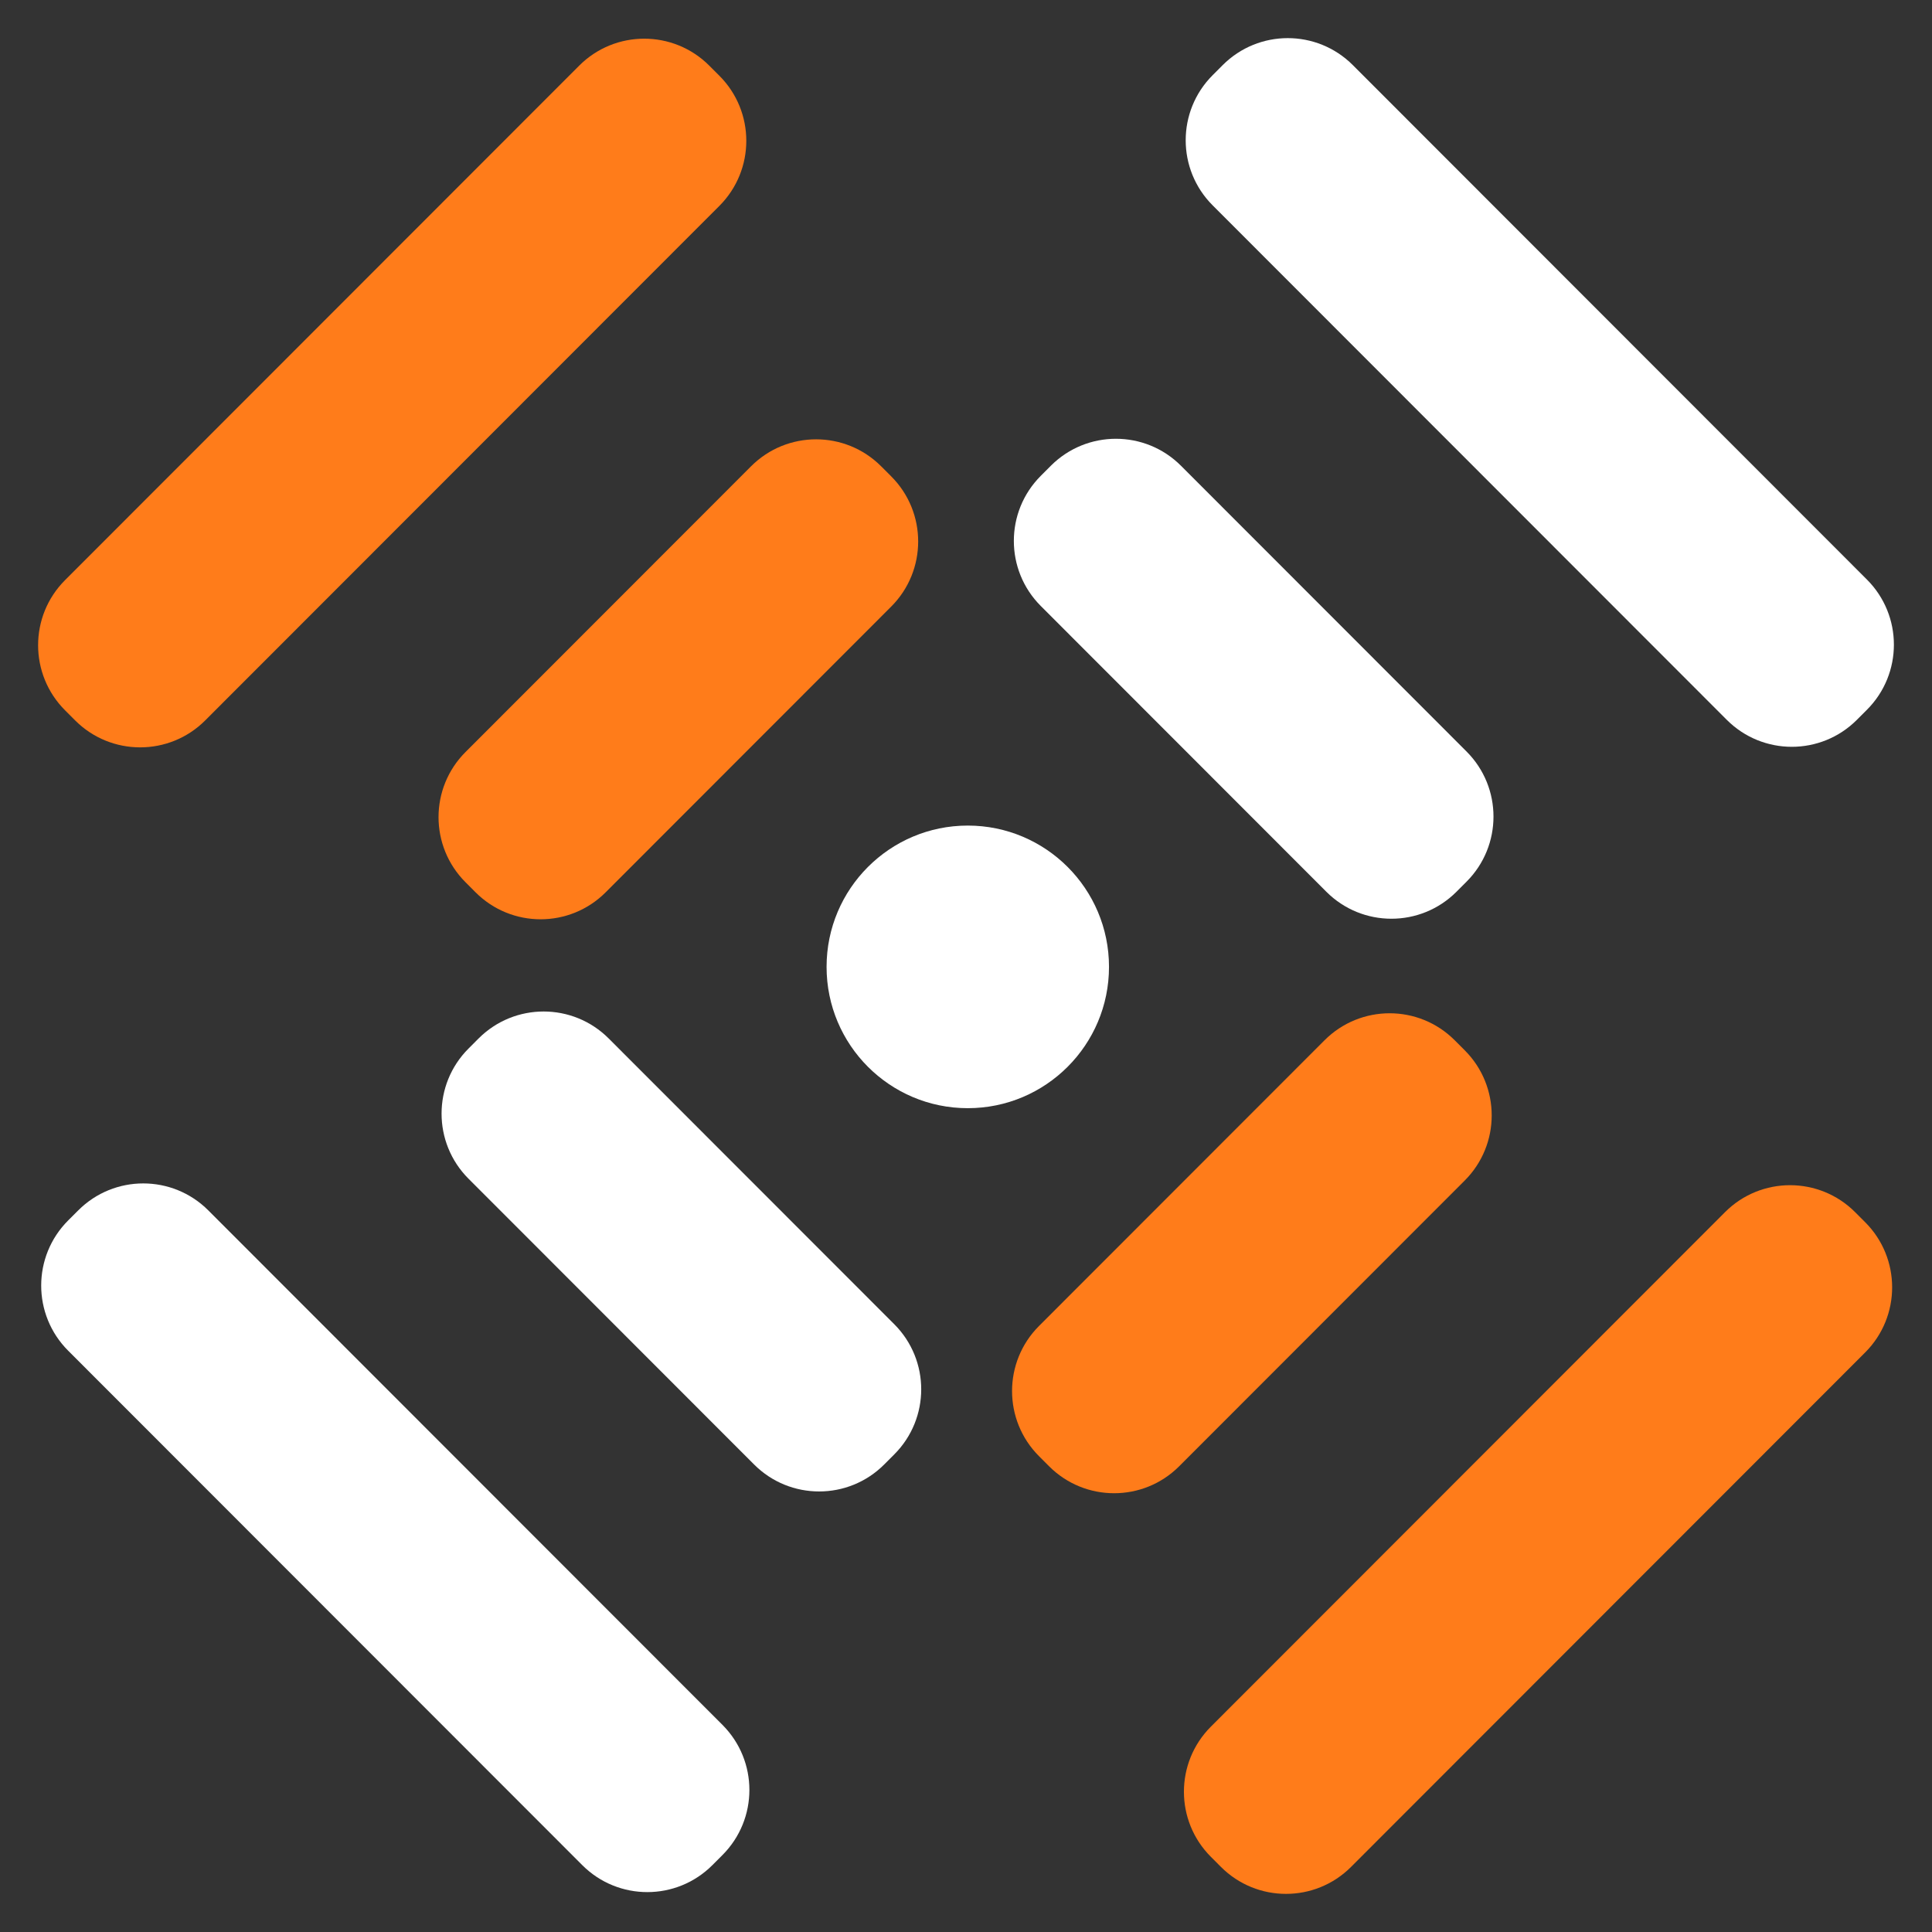 <svg width="120" height="120" viewBox="0 0 120 120" fill="none" xmlns="http://www.w3.org/2000/svg">
<rect x="0" y="0" width="120" height="120" fill="#333333" stroke="none"/>
<path d="M115.96 35.999L84.025 4.042C81.794 1.81 78.177 1.81 75.946 4.042L75.319 4.67C73.088 6.902 73.088 10.522 75.319 12.754L107.254 44.711C109.485 46.944 113.102 46.944 115.333 44.711L115.96 44.084C118.191 41.851 118.191 38.231 115.96 35.999Z" fill="white"/>
<path d="M91.09 46.678L73.351 28.927C71.121 26.695 67.503 26.695 65.272 28.927L64.645 29.555C62.414 31.788 62.414 35.407 64.645 37.639L82.383 55.39C84.615 57.622 88.232 57.622 90.463 55.39L91.09 54.762C93.321 52.529 93.321 48.91 91.09 46.678Z" fill="white"/>
<path d="M4.231 83.891L36.167 115.848C38.398 118.08 42.015 118.08 44.246 115.848L44.873 115.22C47.104 112.987 47.104 109.368 44.873 107.135L12.938 75.179C10.707 72.946 7.09 72.946 4.859 75.179L4.231 75.806C2.001 78.039 2.001 81.658 4.231 83.891Z" fill="white"/>
<path d="M29.1 73.212L46.839 90.963C49.07 93.195 52.687 93.195 54.918 90.963L55.545 90.335C57.776 88.102 57.776 84.483 55.545 82.25L37.806 64.5C35.575 62.268 31.958 62.268 29.727 64.5L29.1 65.128C26.869 67.36 26.869 70.98 29.1 73.212Z" fill="white"/>
<path d="M83.915 115.958L115.851 84.001C118.082 81.769 118.082 78.149 115.851 75.916L115.224 75.289C112.993 73.056 109.375 73.056 107.144 75.289L75.209 107.246C72.978 109.478 72.978 113.098 75.209 115.33L75.836 115.958C78.067 118.19 81.684 118.19 83.915 115.958Z" fill="#FF7C1A"/>
<path d="M73.24 91.073L90.979 73.322C93.21 71.09 93.21 67.47 90.979 65.238L90.352 64.61C88.121 62.378 84.504 62.378 82.272 64.61L64.534 82.36C62.303 84.593 62.303 88.212 64.534 90.445L65.161 91.073C67.392 93.305 71.01 93.305 73.24 91.073Z" fill="#FF7C1A"/>
<path d="M12.746 44.746L44.681 12.789C46.912 10.556 46.912 6.937 44.681 4.704L44.054 4.077C41.823 1.844 38.206 1.844 35.975 4.077L4.04 36.033C1.809 38.266 1.809 41.885 4.04 44.118L4.667 44.746C6.898 46.978 10.515 46.978 12.746 44.746Z" fill="#FF7C1A"/>
<path d="M37.618 55.424L55.356 37.674C57.587 35.441 57.587 31.822 55.356 29.589L54.729 28.962C52.498 26.729 48.881 26.729 46.65 28.962L28.912 46.712C26.68 48.944 26.68 52.564 28.912 54.796L29.539 55.424C31.77 57.657 35.387 57.657 37.618 55.424Z" fill="#FF7C1A"/>
<path d="M60.111 68.831C64.955 68.831 68.882 64.902 68.882 60.054C68.882 55.207 64.955 51.278 60.111 51.278C55.267 51.278 51.34 55.207 51.34 60.054C51.34 64.902 55.267 68.831 60.111 68.831Z" fill="white"/>
</svg>
